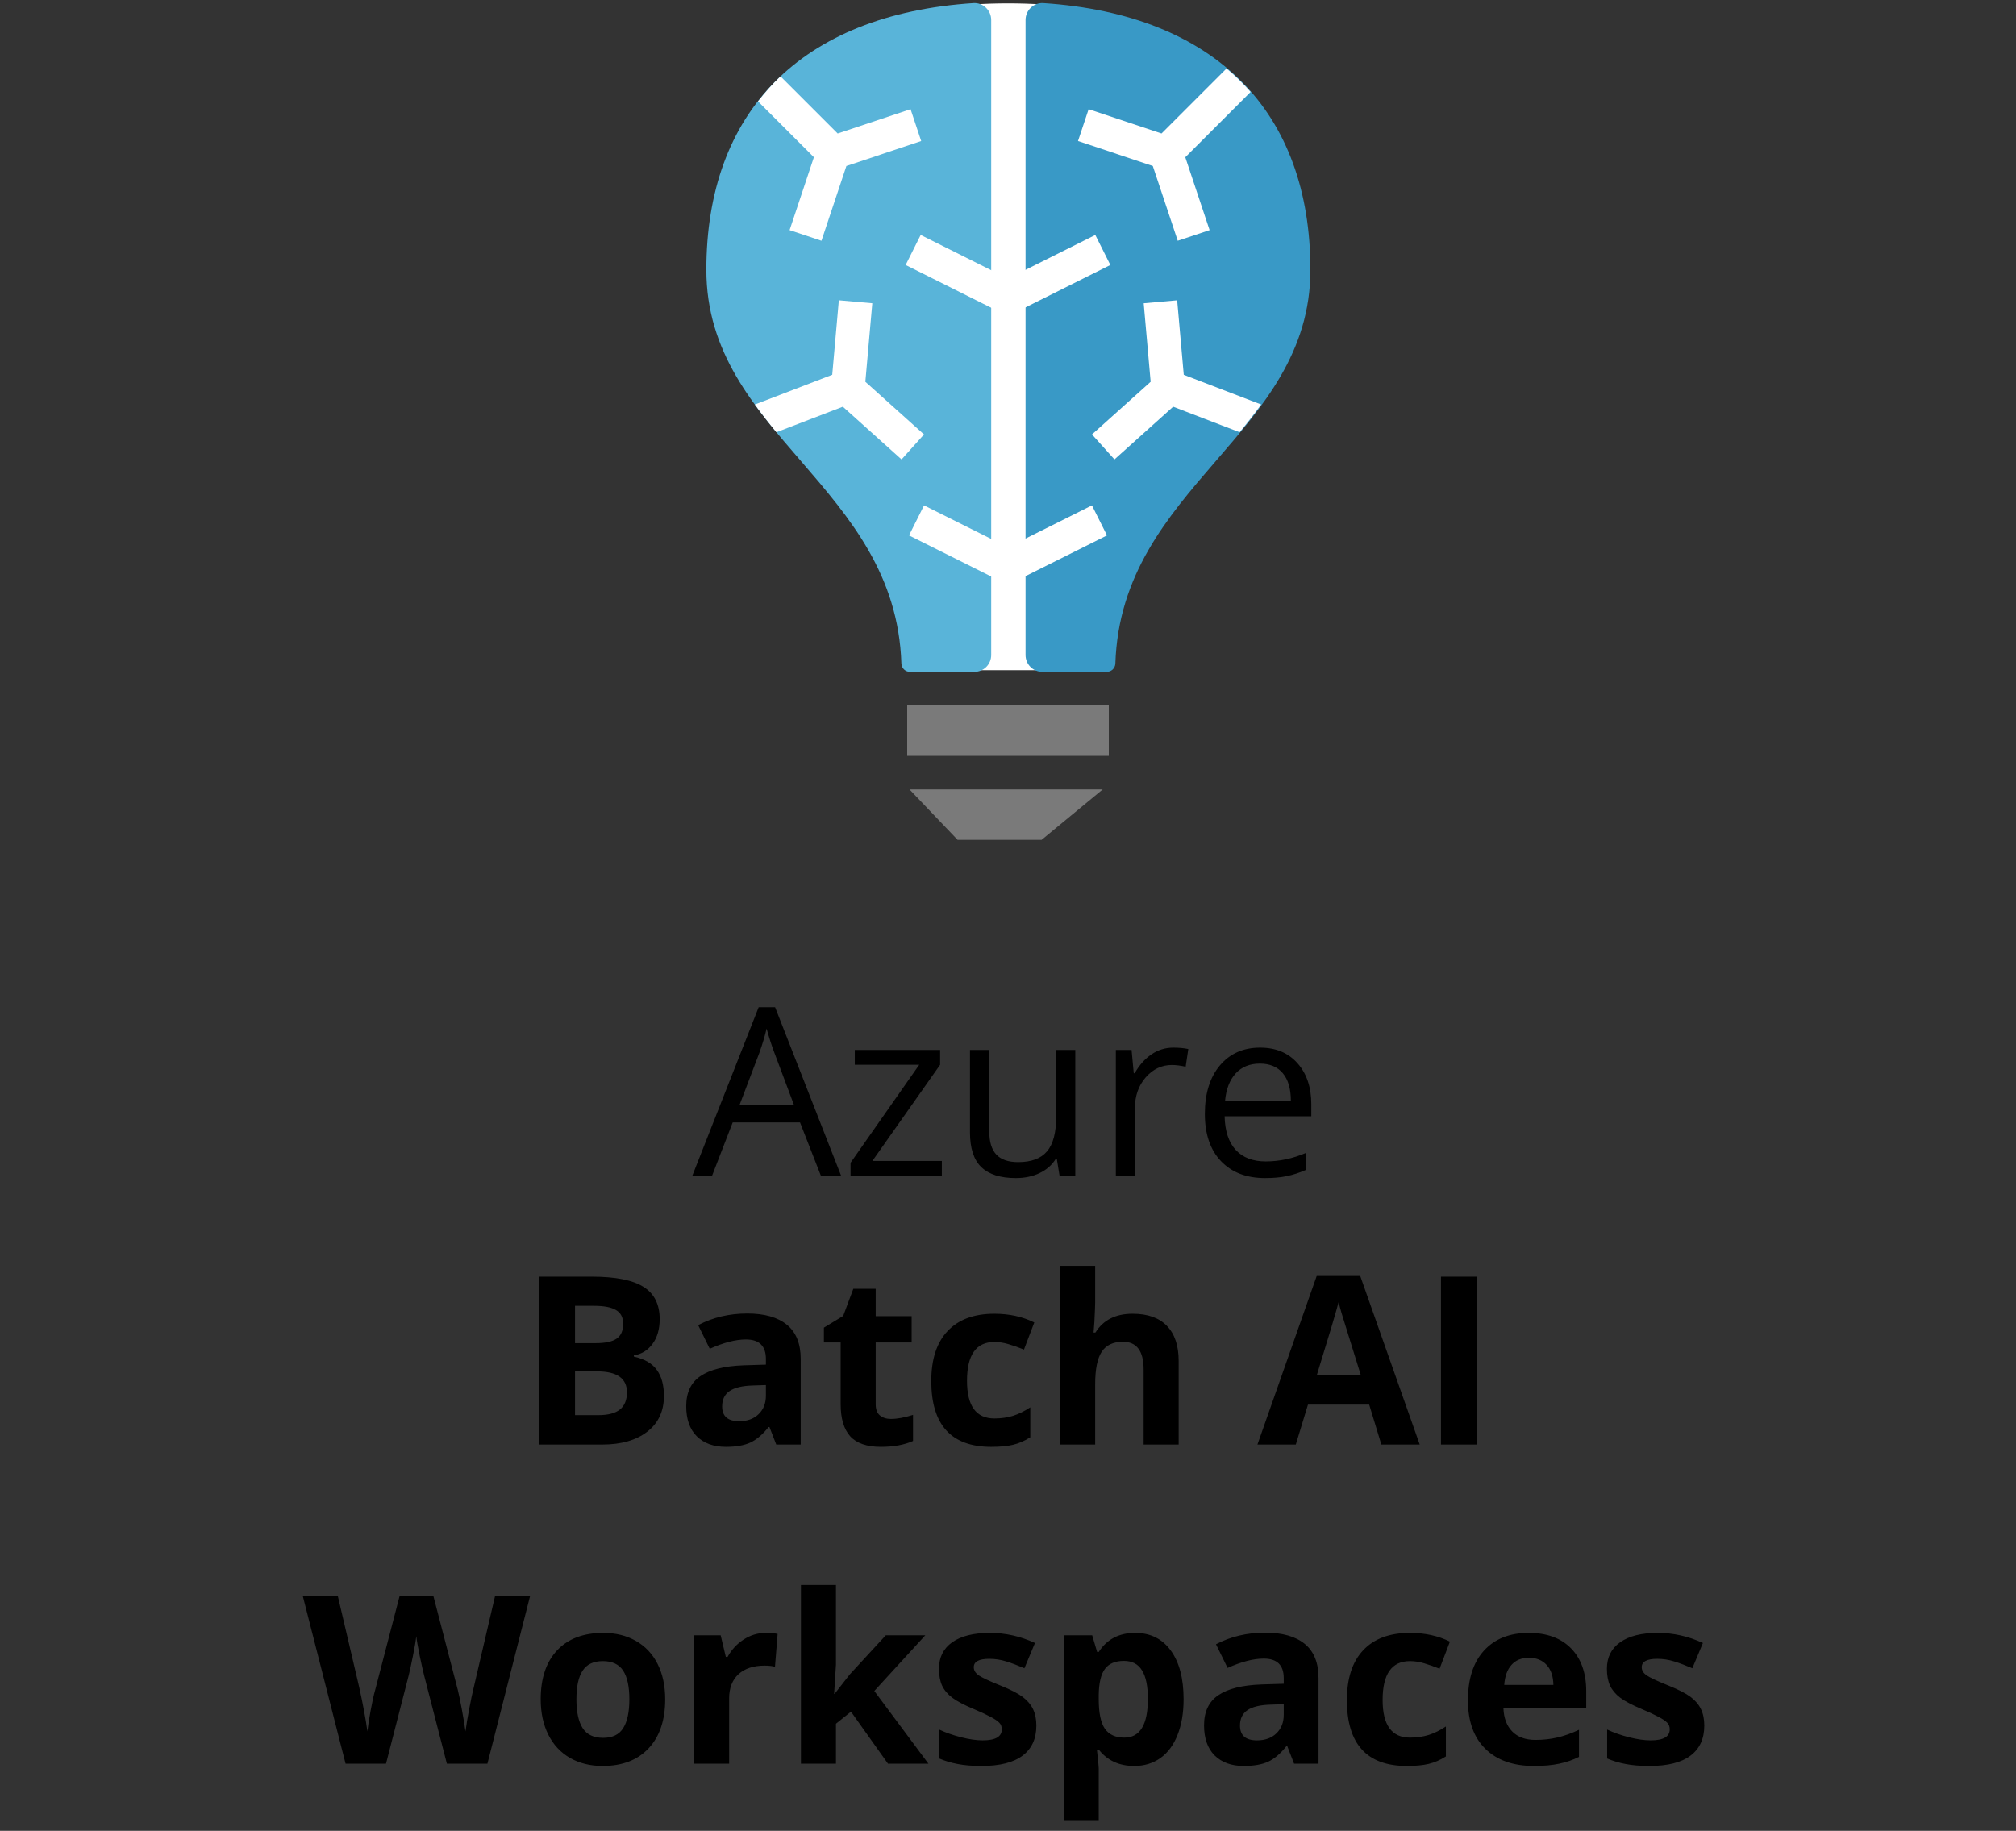 <svg width="120" height="109" viewBox="0 0 120 109" fill="none" xmlns="http://www.w3.org/2000/svg">
<rect x="0" y="0" width="120" height="109" fill="#333333" stroke="none"/>
<path d="M48.864 70L47.62 66.821H43.614L42.384 70H41.208L45.159 59.965H46.137L50.067 70H48.864ZM47.258 65.775L46.096 62.679C45.945 62.287 45.79 61.806 45.631 61.236C45.531 61.674 45.387 62.155 45.2 62.679L44.024 65.775H47.258ZM56.062 70H50.628V69.228L54.716 63.39H50.881V62.508H55.96V63.39L51.927 69.118H56.062V70ZM58.886 62.508V67.368C58.886 67.979 59.025 68.435 59.303 68.735C59.581 69.036 60.016 69.186 60.608 69.186C61.392 69.186 61.964 68.972 62.324 68.544C62.689 68.116 62.871 67.416 62.871 66.445V62.508H64.006V70H63.069L62.905 68.995H62.844C62.611 69.364 62.288 69.647 61.873 69.843C61.463 70.039 60.993 70.137 60.465 70.137C59.553 70.137 58.87 69.92 58.414 69.487C57.963 69.054 57.737 68.362 57.737 67.409V62.508H58.886ZM69.837 62.371C70.17 62.371 70.468 62.398 70.732 62.453L70.575 63.506C70.265 63.438 69.992 63.403 69.755 63.403C69.149 63.403 68.629 63.649 68.196 64.142C67.768 64.634 67.554 65.247 67.554 65.981V70H66.419V62.508H67.356L67.485 63.895H67.54C67.818 63.408 68.153 63.032 68.545 62.768C68.937 62.503 69.368 62.371 69.837 62.371ZM75.299 70.137C74.191 70.137 73.316 69.799 72.674 69.125C72.036 68.451 71.717 67.514 71.717 66.315C71.717 65.108 72.013 64.148 72.606 63.438C73.203 62.727 74.002 62.371 75.005 62.371C75.944 62.371 76.686 62.681 77.233 63.301C77.78 63.916 78.054 64.73 78.054 65.741V66.459H72.893C72.915 67.338 73.136 68.006 73.556 68.462C73.98 68.918 74.574 69.145 75.34 69.145C76.147 69.145 76.944 68.977 77.732 68.64V69.651C77.331 69.825 76.951 69.948 76.591 70.02C76.235 70.098 75.805 70.137 75.299 70.137ZM74.991 63.321C74.39 63.321 73.909 63.517 73.549 63.909C73.193 64.301 72.984 64.843 72.92 65.536H76.837C76.837 64.821 76.677 64.274 76.358 63.895C76.039 63.513 75.584 63.321 74.991 63.321Z" fill="black"/>
<path d="M32.109 76.006H35.22C36.637 76.006 37.665 76.209 38.303 76.614C38.945 77.015 39.267 77.656 39.267 78.535C39.267 79.132 39.125 79.622 38.843 80.005C38.565 80.388 38.193 80.618 37.728 80.695V80.764C38.362 80.905 38.818 81.169 39.096 81.557C39.378 81.944 39.52 82.459 39.52 83.102C39.52 84.013 39.189 84.724 38.528 85.234C37.872 85.745 36.979 86 35.849 86H32.109V76.006ZM34.228 79.964H35.459C36.033 79.964 36.448 79.875 36.703 79.697C36.963 79.519 37.093 79.226 37.093 78.815C37.093 78.433 36.952 78.159 36.669 77.995C36.391 77.826 35.949 77.742 35.343 77.742H34.228V79.964ZM34.228 81.645V84.25H35.609C36.193 84.25 36.623 84.138 36.901 83.915C37.179 83.692 37.318 83.35 37.318 82.89C37.318 82.06 36.726 81.645 35.541 81.645H34.228ZM46.205 86L45.802 84.961H45.747C45.396 85.403 45.034 85.711 44.66 85.884C44.291 86.052 43.808 86.137 43.211 86.137C42.477 86.137 41.898 85.927 41.475 85.508C41.055 85.088 40.846 84.492 40.846 83.717C40.846 82.906 41.128 82.309 41.693 81.926C42.263 81.538 43.12 81.324 44.264 81.283L45.59 81.242V80.907C45.59 80.132 45.193 79.745 44.4 79.745C43.79 79.745 43.072 79.93 42.247 80.299L41.557 78.891C42.436 78.43 43.411 78.2 44.482 78.2C45.508 78.2 46.294 78.424 46.841 78.87C47.388 79.317 47.661 79.996 47.661 80.907V86H46.205ZM45.59 82.459L44.783 82.486C44.177 82.505 43.726 82.614 43.43 82.814C43.133 83.015 42.985 83.32 42.985 83.731C42.985 84.318 43.323 84.612 43.997 84.612C44.48 84.612 44.865 84.473 45.152 84.195C45.444 83.917 45.59 83.548 45.59 83.088V82.459ZM53.034 84.476C53.399 84.476 53.836 84.396 54.347 84.236V85.788C53.827 86.02 53.189 86.137 52.433 86.137C51.599 86.137 50.99 85.927 50.607 85.508C50.229 85.084 50.04 84.451 50.04 83.607V79.923H49.042V79.041L50.19 78.344L50.792 76.731H52.125V78.357H54.265V79.923H52.125V83.607C52.125 83.904 52.207 84.122 52.371 84.264C52.54 84.405 52.761 84.476 53.034 84.476ZM59.002 86.137C56.623 86.137 55.434 84.831 55.434 82.22C55.434 80.921 55.757 79.93 56.404 79.246C57.051 78.558 57.979 78.214 59.187 78.214C60.071 78.214 60.864 78.387 61.565 78.733L60.95 80.347C60.622 80.215 60.317 80.107 60.034 80.025C59.752 79.939 59.469 79.895 59.187 79.895C58.102 79.895 57.56 80.666 57.56 82.206C57.56 83.701 58.102 84.448 59.187 84.448C59.588 84.448 59.959 84.396 60.301 84.291C60.643 84.182 60.984 84.013 61.326 83.785V85.569C60.989 85.784 60.647 85.932 60.301 86.014C59.959 86.096 59.526 86.137 59.002 86.137ZM70.158 86H68.073V81.536C68.073 80.433 67.663 79.882 66.843 79.882C66.259 79.882 65.838 80.08 65.578 80.477C65.318 80.873 65.189 81.516 65.189 82.404V86H63.103V75.363H65.189V77.53C65.189 77.699 65.172 78.095 65.141 78.72L65.093 79.335H65.202C65.667 78.588 66.405 78.214 67.417 78.214C68.315 78.214 68.996 78.455 69.461 78.939C69.926 79.421 70.158 80.114 70.158 81.017V86ZM82.224 86L81.499 83.621H77.856L77.131 86H74.848L78.375 75.965H80.966L84.507 86H82.224ZM80.993 81.844C80.323 79.688 79.945 78.469 79.858 78.186C79.776 77.904 79.717 77.681 79.681 77.517C79.53 78.1 79.1 79.542 78.389 81.844H80.993ZM85.772 86V76.006H87.891V86H85.772ZM29.013 105H26.6L25.246 99.75C25.196 99.563 25.109 99.178 24.986 98.595C24.868 98.007 24.799 97.613 24.781 97.412C24.754 97.658 24.686 98.055 24.576 98.602C24.467 99.144 24.383 99.531 24.323 99.764L22.977 105H20.57L18.02 95.006H20.105L21.384 100.461C21.607 101.468 21.769 102.341 21.869 103.079C21.896 102.819 21.958 102.418 22.054 101.876C22.154 101.329 22.247 100.905 22.334 100.604L23.79 95.006H25.793L27.249 100.604C27.313 100.855 27.393 101.238 27.488 101.753C27.584 102.268 27.657 102.71 27.707 103.079C27.753 102.724 27.826 102.282 27.926 101.753C28.026 101.22 28.117 100.789 28.199 100.461L29.471 95.006H31.556L29.013 105ZM34.31 101.165C34.31 101.922 34.434 102.493 34.68 102.881C34.93 103.268 35.336 103.462 35.897 103.462C36.453 103.462 36.851 103.271 37.093 102.888C37.339 102.5 37.462 101.926 37.462 101.165C37.462 100.409 37.339 99.841 37.093 99.463C36.847 99.085 36.443 98.895 35.883 98.895C35.327 98.895 34.926 99.085 34.68 99.463C34.434 99.837 34.31 100.404 34.31 101.165ZM39.595 101.165C39.595 102.409 39.267 103.382 38.61 104.084C37.954 104.786 37.04 105.137 35.869 105.137C35.135 105.137 34.488 104.977 33.928 104.658C33.367 104.335 32.937 103.872 32.636 103.271C32.335 102.669 32.185 101.967 32.185 101.165C32.185 99.916 32.51 98.946 33.162 98.253C33.814 97.56 34.73 97.214 35.91 97.214C36.644 97.214 37.291 97.373 37.852 97.692C38.412 98.011 38.843 98.469 39.144 99.066C39.444 99.663 39.595 100.363 39.595 101.165ZM45.583 97.214C45.866 97.214 46.1 97.234 46.287 97.275L46.13 99.231C45.961 99.185 45.756 99.162 45.515 99.162C44.849 99.162 44.33 99.333 43.956 99.675C43.587 100.017 43.402 100.495 43.402 101.11V105H41.317V97.357H42.897L43.204 98.643H43.307C43.544 98.214 43.863 97.87 44.264 97.61C44.669 97.346 45.109 97.214 45.583 97.214ZM49.678 100.844L50.587 99.682L52.727 97.357H55.078L52.043 100.673L55.263 105H52.856L50.655 101.903L49.76 102.621V105H47.675V94.363H49.76V99.107L49.65 100.844H49.678ZM61.688 102.73C61.688 103.514 61.415 104.111 60.868 104.521C60.326 104.932 59.512 105.137 58.428 105.137C57.872 105.137 57.398 105.098 57.006 105.021C56.614 104.948 56.247 104.838 55.905 104.692V102.97C56.293 103.152 56.728 103.305 57.211 103.428C57.699 103.551 58.127 103.612 58.496 103.612C59.253 103.612 59.631 103.394 59.631 102.956C59.631 102.792 59.581 102.66 59.48 102.56C59.38 102.455 59.207 102.339 58.961 102.211C58.715 102.079 58.387 101.926 57.977 101.753C57.389 101.507 56.956 101.279 56.678 101.069C56.404 100.86 56.204 100.62 56.076 100.352C55.953 100.078 55.892 99.743 55.892 99.347C55.892 98.668 56.154 98.144 56.678 97.774C57.206 97.401 57.954 97.214 58.92 97.214C59.84 97.214 60.736 97.414 61.606 97.815L60.977 99.319C60.595 99.155 60.237 99.021 59.904 98.916C59.572 98.811 59.232 98.759 58.886 98.759C58.27 98.759 57.963 98.925 57.963 99.258C57.963 99.445 58.061 99.606 58.257 99.743C58.457 99.88 58.893 100.083 59.562 100.352C60.16 100.593 60.597 100.819 60.875 101.028C61.153 101.238 61.358 101.479 61.49 101.753C61.622 102.026 61.688 102.352 61.688 102.73ZM67.513 105.137C66.615 105.137 65.911 104.811 65.4 104.159H65.291C65.364 104.797 65.4 105.166 65.4 105.267V108.363H63.315V97.357H65.011L65.305 98.349H65.4C65.888 97.592 66.61 97.214 67.567 97.214C68.47 97.214 69.176 97.562 69.686 98.26C70.197 98.957 70.452 99.925 70.452 101.165C70.452 101.981 70.331 102.689 70.09 103.291C69.853 103.893 69.513 104.351 69.071 104.665C68.629 104.979 68.11 105.137 67.513 105.137ZM66.897 98.882C66.382 98.882 66.007 99.041 65.769 99.36C65.533 99.675 65.409 100.197 65.4 100.926V101.151C65.4 101.972 65.521 102.56 65.763 102.915C66.009 103.271 66.396 103.448 66.925 103.448C67.859 103.448 68.326 102.678 68.326 101.138C68.326 100.386 68.21 99.823 67.978 99.449C67.75 99.071 67.39 98.882 66.897 98.882ZM77.028 105L76.625 103.961H76.57C76.219 104.403 75.857 104.711 75.483 104.884C75.114 105.052 74.631 105.137 74.034 105.137C73.3 105.137 72.722 104.927 72.298 104.508C71.879 104.089 71.669 103.492 71.669 102.717C71.669 101.906 71.951 101.309 72.517 100.926C73.086 100.538 73.943 100.324 75.087 100.283L76.413 100.242V99.907C76.413 99.132 76.017 98.745 75.224 98.745C74.613 98.745 73.895 98.93 73.07 99.299L72.38 97.891C73.259 97.43 74.235 97.2 75.306 97.2C76.331 97.2 77.117 97.424 77.664 97.87C78.211 98.317 78.484 98.996 78.484 99.907V105H77.028ZM76.413 101.459L75.606 101.486C75 101.505 74.549 101.614 74.253 101.814C73.957 102.015 73.809 102.32 73.809 102.73C73.809 103.318 74.146 103.612 74.82 103.612C75.303 103.612 75.689 103.473 75.976 103.195C76.267 102.917 76.413 102.548 76.413 102.088V101.459ZM83.741 105.137C81.362 105.137 80.173 103.831 80.173 101.22C80.173 99.921 80.496 98.93 81.144 98.246C81.791 97.558 82.718 97.214 83.926 97.214C84.81 97.214 85.603 97.387 86.305 97.733L85.689 99.347C85.361 99.215 85.056 99.107 84.773 99.025C84.491 98.939 84.208 98.895 83.926 98.895C82.841 98.895 82.299 99.666 82.299 101.206C82.299 102.701 82.841 103.448 83.926 103.448C84.327 103.448 84.698 103.396 85.04 103.291C85.382 103.182 85.724 103.013 86.065 102.785V104.569C85.728 104.784 85.386 104.932 85.04 105.014C84.698 105.096 84.265 105.137 83.741 105.137ZM91.008 98.697C90.566 98.697 90.219 98.838 89.969 99.121C89.718 99.399 89.575 99.796 89.538 100.311H92.464C92.455 99.796 92.32 99.399 92.061 99.121C91.801 98.838 91.45 98.697 91.008 98.697ZM91.302 105.137C90.071 105.137 89.11 104.797 88.417 104.118C87.724 103.439 87.378 102.478 87.378 101.233C87.378 99.953 87.697 98.964 88.335 98.267C88.978 97.565 89.864 97.214 90.994 97.214C92.074 97.214 92.915 97.522 93.517 98.137C94.118 98.752 94.419 99.602 94.419 100.687V101.698H89.49C89.513 102.291 89.689 102.753 90.017 103.086C90.345 103.419 90.805 103.585 91.397 103.585C91.858 103.585 92.293 103.537 92.703 103.441C93.113 103.346 93.542 103.193 93.988 102.983V104.597C93.624 104.779 93.234 104.913 92.819 105C92.405 105.091 91.899 105.137 91.302 105.137ZM101.446 102.73C101.446 103.514 101.173 104.111 100.626 104.521C100.084 104.932 99.27 105.137 98.186 105.137C97.63 105.137 97.156 105.098 96.764 105.021C96.372 104.948 96.005 104.838 95.663 104.692V102.97C96.05 103.152 96.486 103.305 96.969 103.428C97.456 103.551 97.885 103.612 98.254 103.612C99.01 103.612 99.389 103.394 99.389 102.956C99.389 102.792 99.338 102.66 99.238 102.56C99.138 102.455 98.965 102.339 98.719 102.211C98.473 102.079 98.144 101.926 97.734 101.753C97.147 101.507 96.713 101.279 96.436 101.069C96.162 100.86 95.962 100.62 95.834 100.352C95.711 100.078 95.649 99.743 95.649 99.347C95.649 98.668 95.912 98.144 96.436 97.774C96.964 97.401 97.712 97.214 98.678 97.214C99.598 97.214 100.494 97.414 101.364 97.815L100.735 99.319C100.353 99.155 99.995 99.021 99.662 98.916C99.329 98.811 98.99 98.759 98.644 98.759C98.028 98.759 97.721 98.925 97.721 99.258C97.721 99.445 97.819 99.606 98.015 99.743C98.215 99.88 98.65 100.083 99.32 100.352C99.917 100.593 100.355 100.819 100.633 101.028C100.911 101.238 101.116 101.479 101.248 101.753C101.38 102.026 101.446 102.352 101.446 102.73Z" fill="black"/>
<path d="M54 42H66V45H54V42ZM57 50H62L65.638 47H54.138L57 50Z" fill="#7A7A7A"/>
<path d="M54.175 39.9C54.068 39.903 53.964 39.863 53.886 39.789C53.807 39.716 53.761 39.615 53.756 39.508C53.584 34.137 50.604 30.687 47.723 27.35C44.855 24.029 42.146 20.892 42.146 16.06C42.145 5.981 48.653 0.2 60 0.2C71.347 0.2 77.855 5.981 77.855 16.06C77.855 20.892 75.146 24.029 72.278 27.35C69.397 30.687 66.417 34.138 66.245 39.508C66.24 39.615 66.194 39.716 66.115 39.789C66.037 39.863 65.933 39.903 65.826 39.9H54.175Z" fill="white"/>
<path d="M59 1.187C59 0.614 58.514 0.146 57.942 0.184C47.645 0.863 42.045 6.695 42.045 16.06C42.045 25.885 53.317 28.936 53.655 39.511C53.661 39.644 53.719 39.77 53.816 39.861C53.913 39.952 54.042 40.002 54.175 40H58C58.265 40 58.52 39.895 58.707 39.707C58.895 39.52 59 39.265 59 39V1.187Z" fill="#59B4D9"/>
<path d="M61.045 1.187C61.045 0.614 61.531 0.146 62.103 0.184C72.4 0.863 78 6.695 78 16.06C78 25.885 66.728 28.936 66.39 39.511C66.384 39.644 66.326 39.77 66.229 39.861C66.132 39.952 66.003 40.002 65.87 40H62.045C61.78 40 61.525 39.895 61.338 39.707C61.15 39.52 61.045 39.265 61.045 39V1.187Z" fill="#3999C6"/>
<path d="M66.092 15.776L65.197 13.988L60 16.586L54.803 13.988L53.908 15.776L59.38 18.512H60.62L66.092 15.776ZM65.892 31.876L64.997 30.088L60 32.586L55.003 30.088L54.108 31.876L59.38 34.512H60.62L65.892 31.876ZM54.833 8.397L54.201 6.5L49.861 7.947L46.461 4.547C45.973 5.008 45.53 5.508 45.121 6.036L48.446 9.361L47 13.701L48.897 14.334L50.381 9.882L54.833 8.397ZM74.441 5.473C73.999 4.972 73.52 4.505 73.008 4.077L69.139 7.946L64.799 6.5L64.167 8.397L68.619 9.881L70.103 14.333L72 13.701L70.553 9.361L74.441 5.473ZM75.07 24.083L70.462 22.314L70.069 17.878L68.077 18.055L68.491 22.729L65 25.864L66.337 27.352L69.831 24.213L73.786 25.732C74.231 25.195 74.659 24.646 75.07 24.083ZM55 25.864L51.509 22.728L51.923 18.054L49.931 17.877L49.538 22.313L44.93 24.083C45.337 24.643 45.768 25.191 46.215 25.732L50.17 24.213L53.664 27.352L55 25.864Z" fill="white"/>
</svg>
